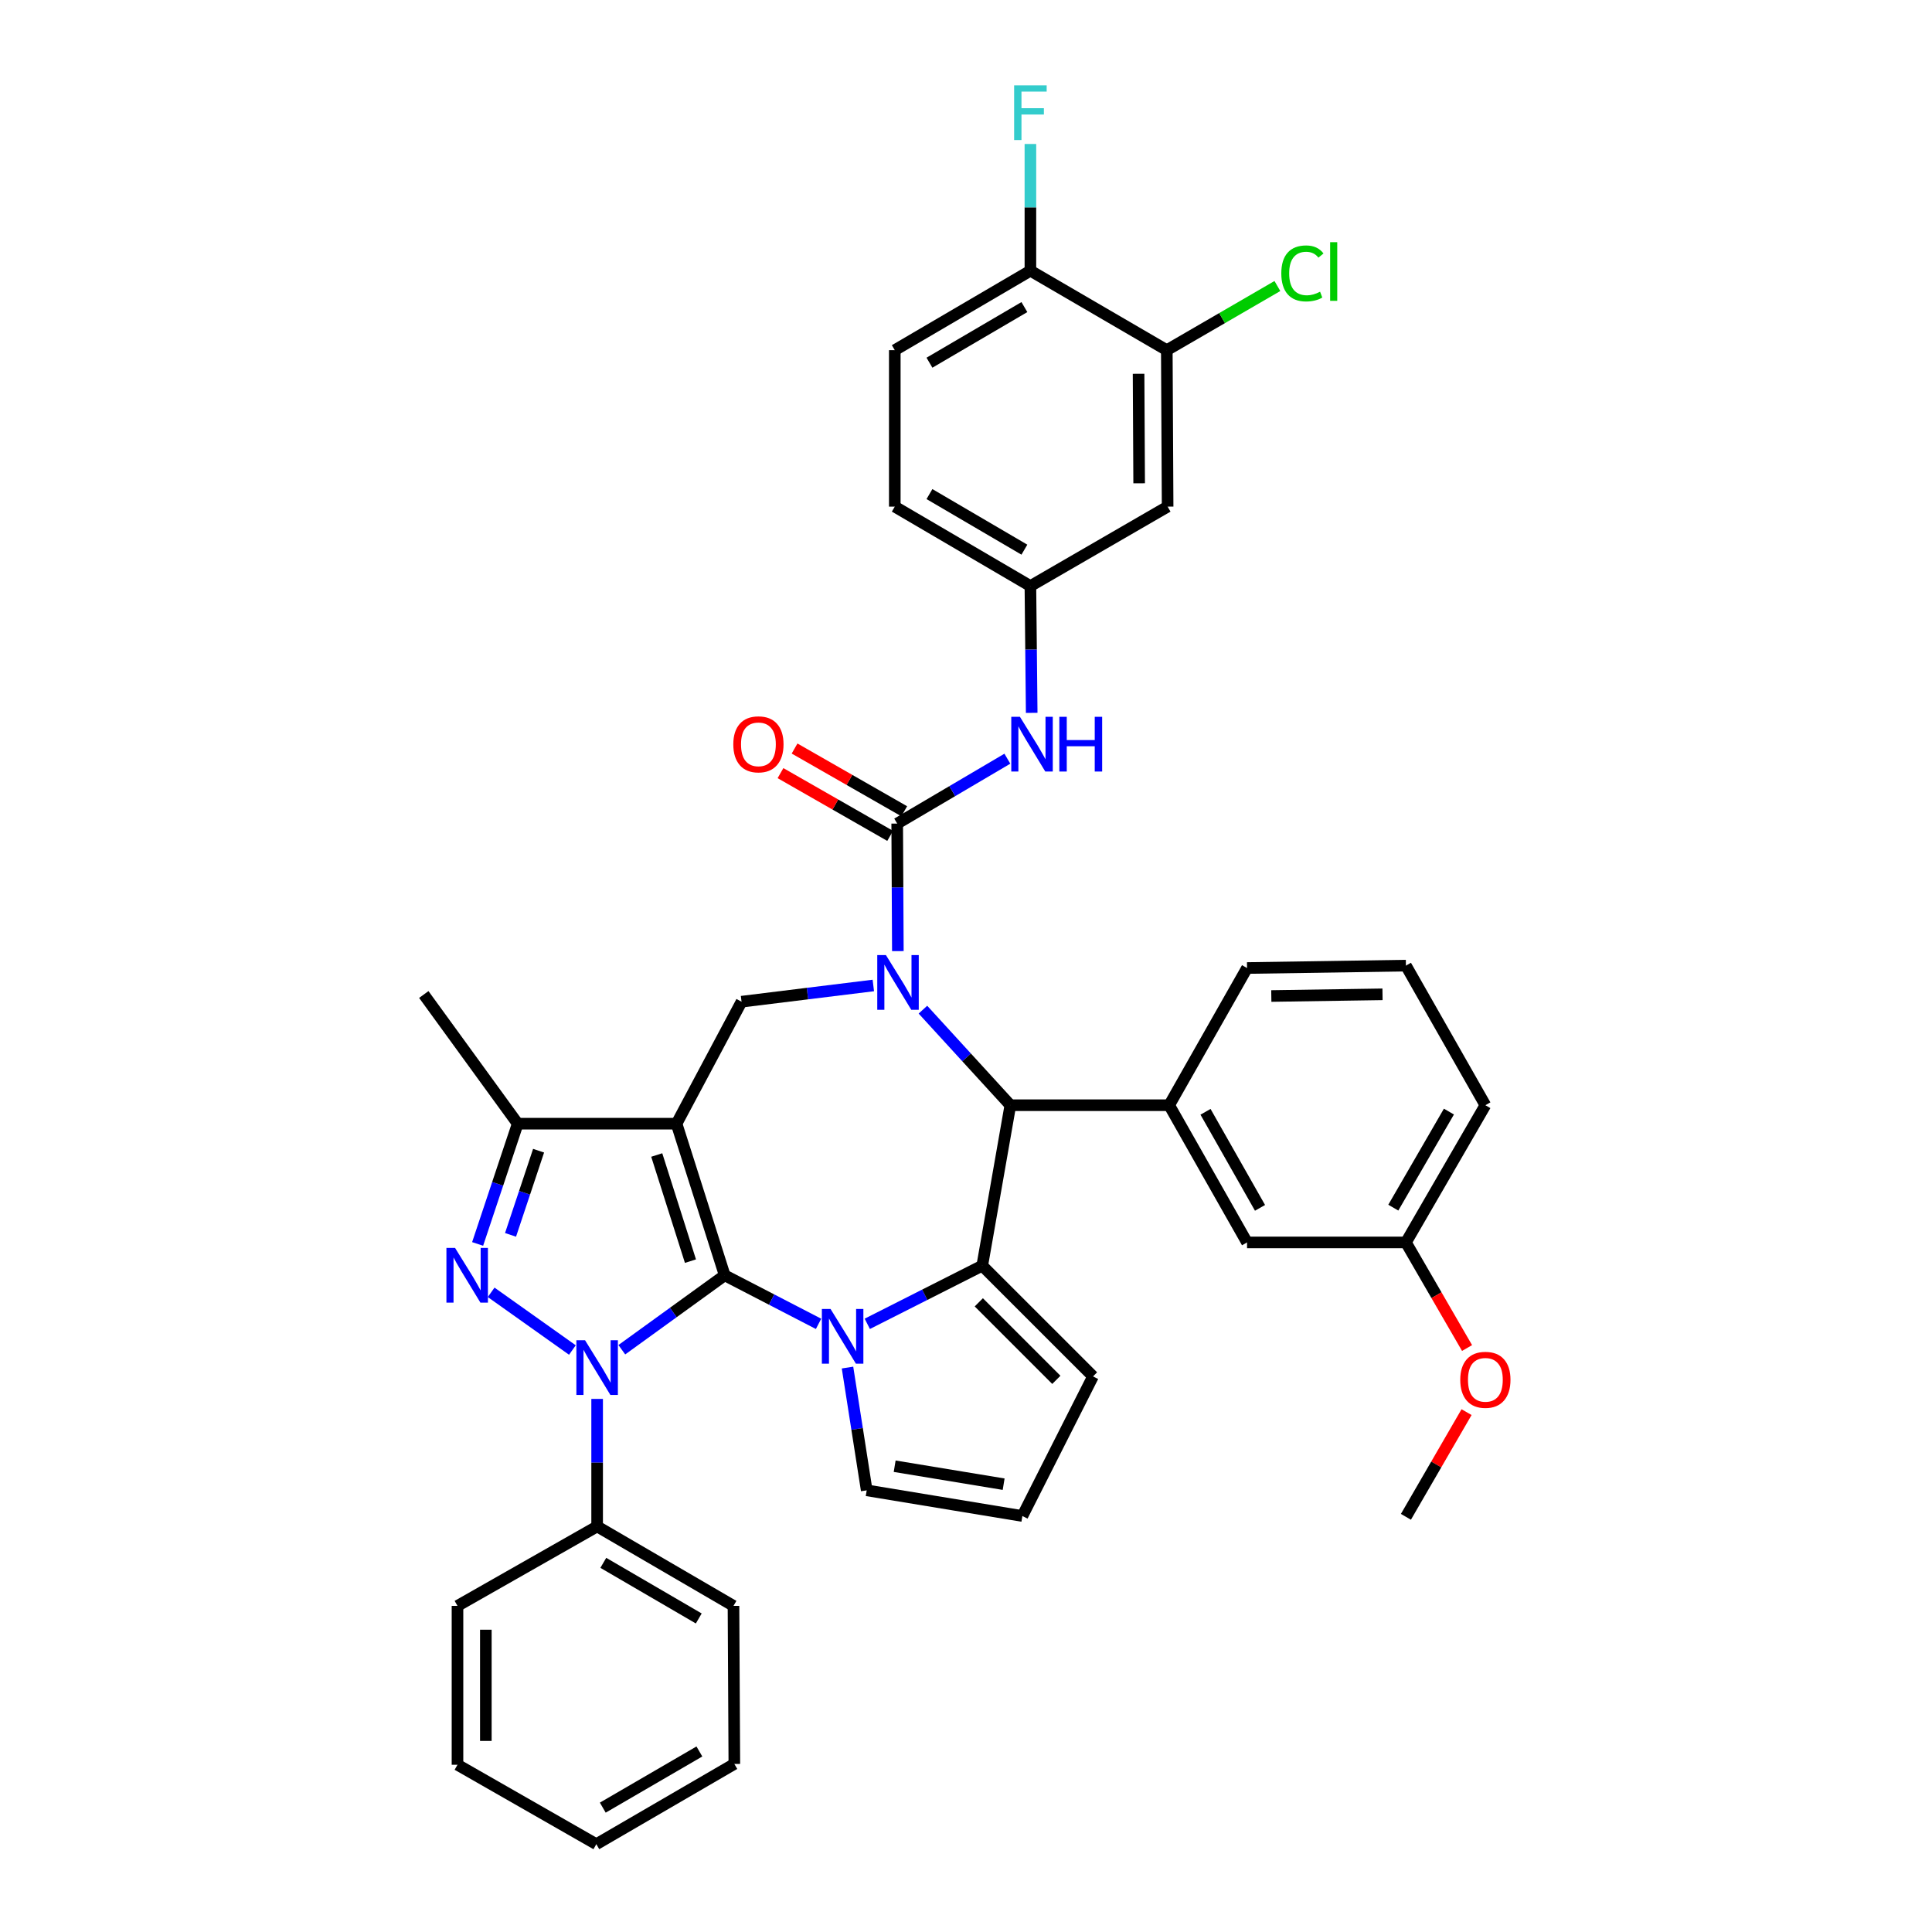<?xml version='1.0' encoding='iso-8859-1'?>
<svg version='1.1' baseProfile='full'
              xmlns='http://www.w3.org/2000/svg'
                      xmlns:rdkit='http://www.rdkit.org/xml'
                      xmlns:xlink='http://www.w3.org/1999/xlink'
                  xml:space='preserve'
width='1000px' height='1000px' viewBox='0 0 1000 1000'>
<!-- END OF HEADER -->
<rect style='opacity:1.0;fill:#FFFFFF;stroke:none' width='1000' height='1000' x='0' y='0'> </rect>
<path class='bond-0' d='M 375.103,660.093 L 350.175,581.617' style='fill:none;fill-rule:evenodd;stroke:#000000;stroke-width:6px;stroke-linecap:butt;stroke-linejoin:miter;stroke-opacity:1' />
<path class='bond-0' d='M 357.38,652.764 L 339.93,597.831' style='fill:none;fill-rule:evenodd;stroke:#000000;stroke-width:6px;stroke-linecap:butt;stroke-linejoin:miter;stroke-opacity:1' />
<path class='bond-1' d='M 375.103,660.093 L 348.478,679.355' style='fill:none;fill-rule:evenodd;stroke:#000000;stroke-width:6px;stroke-linecap:butt;stroke-linejoin:miter;stroke-opacity:1' />
<path class='bond-1' d='M 348.478,679.355 L 321.852,698.618' style='fill:none;fill-rule:evenodd;stroke:#0000FF;stroke-width:6px;stroke-linecap:butt;stroke-linejoin:miter;stroke-opacity:1' />
<path class='bond-2' d='M 375.103,660.093 L 399.394,672.66' style='fill:none;fill-rule:evenodd;stroke:#000000;stroke-width:6px;stroke-linecap:butt;stroke-linejoin:miter;stroke-opacity:1' />
<path class='bond-2' d='M 399.394,672.66 L 423.684,685.227' style='fill:none;fill-rule:evenodd;stroke:#0000FF;stroke-width:6px;stroke-linecap:butt;stroke-linejoin:miter;stroke-opacity:1' />
<path class='bond-8' d='M 350.175,581.617 L 267.966,581.617' style='fill:none;fill-rule:evenodd;stroke:#000000;stroke-width:6px;stroke-linecap:butt;stroke-linejoin:miter;stroke-opacity:1' />
<path class='bond-9' d='M 350.175,581.617 L 383.825,518.475' style='fill:none;fill-rule:evenodd;stroke:#000000;stroke-width:6px;stroke-linecap:butt;stroke-linejoin:miter;stroke-opacity:1' />
<path class='bond-4' d='M 296.272,698.77 L 254.218,668.906' style='fill:none;fill-rule:evenodd;stroke:#0000FF;stroke-width:6px;stroke-linecap:butt;stroke-linejoin:miter;stroke-opacity:1' />
<path class='bond-15' d='M 309.075,724.077 L 309.075,757.078' style='fill:none;fill-rule:evenodd;stroke:#0000FF;stroke-width:6px;stroke-linecap:butt;stroke-linejoin:miter;stroke-opacity:1' />
<path class='bond-15' d='M 309.075,757.078 L 309.075,790.079' style='fill:none;fill-rule:evenodd;stroke:#000000;stroke-width:6px;stroke-linecap:butt;stroke-linejoin:miter;stroke-opacity:1' />
<path class='bond-5' d='M 448.907,685.214 L 478.657,670.163' style='fill:none;fill-rule:evenodd;stroke:#0000FF;stroke-width:6px;stroke-linecap:butt;stroke-linejoin:miter;stroke-opacity:1' />
<path class='bond-5' d='M 478.657,670.163 L 508.406,655.112' style='fill:none;fill-rule:evenodd;stroke:#000000;stroke-width:6px;stroke-linecap:butt;stroke-linejoin:miter;stroke-opacity:1' />
<path class='bond-12' d='M 438.671,707.85 L 443.639,739.622' style='fill:none;fill-rule:evenodd;stroke:#0000FF;stroke-width:6px;stroke-linecap:butt;stroke-linejoin:miter;stroke-opacity:1' />
<path class='bond-12' d='M 443.639,739.622 L 448.606,771.395' style='fill:none;fill-rule:evenodd;stroke:#000000;stroke-width:6px;stroke-linecap:butt;stroke-linejoin:miter;stroke-opacity:1' />
<path class='bond-3' d='M 452.032,510.079 L 417.928,514.277' style='fill:none;fill-rule:evenodd;stroke:#0000FF;stroke-width:6px;stroke-linecap:butt;stroke-linejoin:miter;stroke-opacity:1' />
<path class='bond-3' d='M 417.928,514.277 L 383.825,518.475' style='fill:none;fill-rule:evenodd;stroke:#000000;stroke-width:6px;stroke-linecap:butt;stroke-linejoin:miter;stroke-opacity:1' />
<path class='bond-6' d='M 464.728,492.29 L 464.558,459.285' style='fill:none;fill-rule:evenodd;stroke:#0000FF;stroke-width:6px;stroke-linecap:butt;stroke-linejoin:miter;stroke-opacity:1' />
<path class='bond-6' d='M 464.558,459.285 L 464.388,426.28' style='fill:none;fill-rule:evenodd;stroke:#000000;stroke-width:6px;stroke-linecap:butt;stroke-linejoin:miter;stroke-opacity:1' />
<path class='bond-40' d='M 477.705,522.597 L 500.331,547.326' style='fill:none;fill-rule:evenodd;stroke:#0000FF;stroke-width:6px;stroke-linecap:butt;stroke-linejoin:miter;stroke-opacity:1' />
<path class='bond-40' d='M 500.331,547.326 L 522.957,572.056' style='fill:none;fill-rule:evenodd;stroke:#000000;stroke-width:6px;stroke-linecap:butt;stroke-linejoin:miter;stroke-opacity:1' />
<path class='bond-38' d='M 247.217,643.865 L 257.592,612.741' style='fill:none;fill-rule:evenodd;stroke:#0000FF;stroke-width:6px;stroke-linecap:butt;stroke-linejoin:miter;stroke-opacity:1' />
<path class='bond-38' d='M 257.592,612.741 L 267.966,581.617' style='fill:none;fill-rule:evenodd;stroke:#000000;stroke-width:6px;stroke-linecap:butt;stroke-linejoin:miter;stroke-opacity:1' />
<path class='bond-38' d='M 264.25,639.168 L 271.512,617.381' style='fill:none;fill-rule:evenodd;stroke:#0000FF;stroke-width:6px;stroke-linecap:butt;stroke-linejoin:miter;stroke-opacity:1' />
<path class='bond-38' d='M 271.512,617.381 L 278.774,595.595' style='fill:none;fill-rule:evenodd;stroke:#000000;stroke-width:6px;stroke-linecap:butt;stroke-linejoin:miter;stroke-opacity:1' />
<path class='bond-7' d='M 508.406,655.112 L 522.957,572.056' style='fill:none;fill-rule:evenodd;stroke:#000000;stroke-width:6px;stroke-linecap:butt;stroke-linejoin:miter;stroke-opacity:1' />
<path class='bond-13' d='M 508.406,655.112 L 565.737,712.426' style='fill:none;fill-rule:evenodd;stroke:#000000;stroke-width:6px;stroke-linecap:butt;stroke-linejoin:miter;stroke-opacity:1' />
<path class='bond-13' d='M 506.632,674.086 L 546.763,714.206' style='fill:none;fill-rule:evenodd;stroke:#000000;stroke-width:6px;stroke-linecap:butt;stroke-linejoin:miter;stroke-opacity:1' />
<path class='bond-11' d='M 464.388,426.28 L 492.898,409.489' style='fill:none;fill-rule:evenodd;stroke:#000000;stroke-width:6px;stroke-linecap:butt;stroke-linejoin:miter;stroke-opacity:1' />
<path class='bond-11' d='M 492.898,409.489 L 521.409,392.698' style='fill:none;fill-rule:evenodd;stroke:#0000FF;stroke-width:6px;stroke-linecap:butt;stroke-linejoin:miter;stroke-opacity:1' />
<path class='bond-17' d='M 468.031,419.913 L 439.65,403.673' style='fill:none;fill-rule:evenodd;stroke:#000000;stroke-width:6px;stroke-linecap:butt;stroke-linejoin:miter;stroke-opacity:1' />
<path class='bond-17' d='M 439.65,403.673 L 411.268,387.434' style='fill:none;fill-rule:evenodd;stroke:#FF0000;stroke-width:6px;stroke-linecap:butt;stroke-linejoin:miter;stroke-opacity:1' />
<path class='bond-17' d='M 460.744,432.648 L 432.363,416.409' style='fill:none;fill-rule:evenodd;stroke:#000000;stroke-width:6px;stroke-linecap:butt;stroke-linejoin:miter;stroke-opacity:1' />
<path class='bond-17' d='M 432.363,416.409 L 403.981,400.17' style='fill:none;fill-rule:evenodd;stroke:#FF0000;stroke-width:6px;stroke-linecap:butt;stroke-linejoin:miter;stroke-opacity:1' />
<path class='bond-10' d='M 522.957,572.056 L 605.166,572.056' style='fill:none;fill-rule:evenodd;stroke:#000000;stroke-width:6px;stroke-linecap:butt;stroke-linejoin:miter;stroke-opacity:1' />
<path class='bond-28' d='M 267.966,581.617 L 219.358,514.75' style='fill:none;fill-rule:evenodd;stroke:#000000;stroke-width:6px;stroke-linecap:butt;stroke-linejoin:miter;stroke-opacity:1' />
<path class='bond-20' d='M 605.166,572.056 L 645.467,643.081' style='fill:none;fill-rule:evenodd;stroke:#000000;stroke-width:6px;stroke-linecap:butt;stroke-linejoin:miter;stroke-opacity:1' />
<path class='bond-20' d='M 623.973,575.468 L 652.184,625.186' style='fill:none;fill-rule:evenodd;stroke:#000000;stroke-width:6px;stroke-linecap:butt;stroke-linejoin:miter;stroke-opacity:1' />
<path class='bond-27' d='M 605.166,572.056 L 645.467,501.047' style='fill:none;fill-rule:evenodd;stroke:#000000;stroke-width:6px;stroke-linecap:butt;stroke-linejoin:miter;stroke-opacity:1' />
<path class='bond-18' d='M 534.007,368.974 L 533.671,336.156' style='fill:none;fill-rule:evenodd;stroke:#0000FF;stroke-width:6px;stroke-linecap:butt;stroke-linejoin:miter;stroke-opacity:1' />
<path class='bond-18' d='M 533.671,336.156 L 533.334,303.338' style='fill:none;fill-rule:evenodd;stroke:#000000;stroke-width:6px;stroke-linecap:butt;stroke-linejoin:miter;stroke-opacity:1' />
<path class='bond-19' d='M 448.606,771.395 L 529.185,784.682' style='fill:none;fill-rule:evenodd;stroke:#000000;stroke-width:6px;stroke-linecap:butt;stroke-linejoin:miter;stroke-opacity:1' />
<path class='bond-19' d='M 463.08,758.911 L 519.485,768.212' style='fill:none;fill-rule:evenodd;stroke:#000000;stroke-width:6px;stroke-linecap:butt;stroke-linejoin:miter;stroke-opacity:1' />
<path class='bond-39' d='M 565.737,712.426 L 529.185,784.682' style='fill:none;fill-rule:evenodd;stroke:#000000;stroke-width:6px;stroke-linecap:butt;stroke-linejoin:miter;stroke-opacity:1' />
<path class='bond-14' d='M 603.935,181.243 L 604.359,262.229' style='fill:none;fill-rule:evenodd;stroke:#000000;stroke-width:6px;stroke-linecap:butt;stroke-linejoin:miter;stroke-opacity:1' />
<path class='bond-14' d='M 589.326,193.468 L 589.623,250.158' style='fill:none;fill-rule:evenodd;stroke:#000000;stroke-width:6px;stroke-linecap:butt;stroke-linejoin:miter;stroke-opacity:1' />
<path class='bond-23' d='M 603.935,181.243 L 632.554,164.643' style='fill:none;fill-rule:evenodd;stroke:#000000;stroke-width:6px;stroke-linecap:butt;stroke-linejoin:miter;stroke-opacity:1' />
<path class='bond-23' d='M 632.554,164.643 L 661.172,148.044' style='fill:none;fill-rule:evenodd;stroke:#00CC00;stroke-width:6px;stroke-linecap:butt;stroke-linejoin:miter;stroke-opacity:1' />
<path class='bond-43' d='M 603.935,181.243 L 533.334,140.118' style='fill:none;fill-rule:evenodd;stroke:#000000;stroke-width:6px;stroke-linecap:butt;stroke-linejoin:miter;stroke-opacity:1' />
<path class='bond-31' d='M 309.075,790.079 L 379.652,831.203' style='fill:none;fill-rule:evenodd;stroke:#000000;stroke-width:6px;stroke-linecap:butt;stroke-linejoin:miter;stroke-opacity:1' />
<path class='bond-31' d='M 312.274,808.925 L 361.678,837.712' style='fill:none;fill-rule:evenodd;stroke:#000000;stroke-width:6px;stroke-linecap:butt;stroke-linejoin:miter;stroke-opacity:1' />
<path class='bond-32' d='M 309.075,790.079 L 236.795,831.203' style='fill:none;fill-rule:evenodd;stroke:#000000;stroke-width:6px;stroke-linecap:butt;stroke-linejoin:miter;stroke-opacity:1' />
<path class='bond-16' d='M 604.359,262.229 L 533.334,303.338' style='fill:none;fill-rule:evenodd;stroke:#000000;stroke-width:6px;stroke-linecap:butt;stroke-linejoin:miter;stroke-opacity:1' />
<path class='bond-24' d='M 533.334,303.338 L 463.14,262.229' style='fill:none;fill-rule:evenodd;stroke:#000000;stroke-width:6px;stroke-linecap:butt;stroke-linejoin:miter;stroke-opacity:1' />
<path class='bond-24' d='M 530.22,284.51 L 481.085,255.734' style='fill:none;fill-rule:evenodd;stroke:#000000;stroke-width:6px;stroke-linecap:butt;stroke-linejoin:miter;stroke-opacity:1' />
<path class='bond-25' d='M 645.467,643.081 L 727.701,643.081' style='fill:none;fill-rule:evenodd;stroke:#000000;stroke-width:6px;stroke-linecap:butt;stroke-linejoin:miter;stroke-opacity:1' />
<path class='bond-21' d='M 533.334,140.118 L 463.14,181.243' style='fill:none;fill-rule:evenodd;stroke:#000000;stroke-width:6px;stroke-linecap:butt;stroke-linejoin:miter;stroke-opacity:1' />
<path class='bond-21' d='M 530.222,158.947 L 481.087,187.734' style='fill:none;fill-rule:evenodd;stroke:#000000;stroke-width:6px;stroke-linecap:butt;stroke-linejoin:miter;stroke-opacity:1' />
<path class='bond-26' d='M 533.334,140.118 L 533.334,107.324' style='fill:none;fill-rule:evenodd;stroke:#000000;stroke-width:6px;stroke-linecap:butt;stroke-linejoin:miter;stroke-opacity:1' />
<path class='bond-26' d='M 533.334,107.324 L 533.334,74.53' style='fill:none;fill-rule:evenodd;stroke:#33CCCC;stroke-width:6px;stroke-linecap:butt;stroke-linejoin:miter;stroke-opacity:1' />
<path class='bond-22' d='M 463.14,181.243 L 463.14,262.229' style='fill:none;fill-rule:evenodd;stroke:#000000;stroke-width:6px;stroke-linecap:butt;stroke-linejoin:miter;stroke-opacity:1' />
<path class='bond-29' d='M 727.701,643.081 L 743.524,670.407' style='fill:none;fill-rule:evenodd;stroke:#000000;stroke-width:6px;stroke-linecap:butt;stroke-linejoin:miter;stroke-opacity:1' />
<path class='bond-29' d='M 743.524,670.407 L 759.346,697.734' style='fill:none;fill-rule:evenodd;stroke:#FF0000;stroke-width:6px;stroke-linecap:butt;stroke-linejoin:miter;stroke-opacity:1' />
<path class='bond-42' d='M 727.701,643.081 L 768.826,572.056' style='fill:none;fill-rule:evenodd;stroke:#000000;stroke-width:6px;stroke-linecap:butt;stroke-linejoin:miter;stroke-opacity:1' />
<path class='bond-42' d='M 721.172,625.074 L 749.959,575.357' style='fill:none;fill-rule:evenodd;stroke:#000000;stroke-width:6px;stroke-linecap:butt;stroke-linejoin:miter;stroke-opacity:1' />
<path class='bond-30' d='M 645.467,501.047 L 727.701,499.8' style='fill:none;fill-rule:evenodd;stroke:#000000;stroke-width:6px;stroke-linecap:butt;stroke-linejoin:miter;stroke-opacity:1' />
<path class='bond-30' d='M 658.025,515.531 L 715.588,514.658' style='fill:none;fill-rule:evenodd;stroke:#000000;stroke-width:6px;stroke-linecap:butt;stroke-linejoin:miter;stroke-opacity:1' />
<path class='bond-34' d='M 759.088,730.917 L 743.395,758.011' style='fill:none;fill-rule:evenodd;stroke:#FF0000;stroke-width:6px;stroke-linecap:butt;stroke-linejoin:miter;stroke-opacity:1' />
<path class='bond-34' d='M 743.395,758.011 L 727.701,785.106' style='fill:none;fill-rule:evenodd;stroke:#000000;stroke-width:6px;stroke-linecap:butt;stroke-linejoin:miter;stroke-opacity:1' />
<path class='bond-33' d='M 727.701,499.8 L 768.826,572.056' style='fill:none;fill-rule:evenodd;stroke:#000000;stroke-width:6px;stroke-linecap:butt;stroke-linejoin:miter;stroke-opacity:1' />
<path class='bond-36' d='M 379.652,831.203 L 380.092,913.013' style='fill:none;fill-rule:evenodd;stroke:#000000;stroke-width:6px;stroke-linecap:butt;stroke-linejoin:miter;stroke-opacity:1' />
<path class='bond-35' d='M 236.795,831.203 L 236.795,913.437' style='fill:none;fill-rule:evenodd;stroke:#000000;stroke-width:6px;stroke-linecap:butt;stroke-linejoin:miter;stroke-opacity:1' />
<path class='bond-35' d='M 251.468,843.538 L 251.468,901.102' style='fill:none;fill-rule:evenodd;stroke:#000000;stroke-width:6px;stroke-linecap:butt;stroke-linejoin:miter;stroke-opacity:1' />
<path class='bond-37' d='M 236.795,913.437 L 308.659,954.545' style='fill:none;fill-rule:evenodd;stroke:#000000;stroke-width:6px;stroke-linecap:butt;stroke-linejoin:miter;stroke-opacity:1' />
<path class='bond-41' d='M 380.092,913.013 L 308.659,954.545' style='fill:none;fill-rule:evenodd;stroke:#000000;stroke-width:6px;stroke-linecap:butt;stroke-linejoin:miter;stroke-opacity:1' />
<path class='bond-41' d='M 362.002,906.558 L 311.999,935.631' style='fill:none;fill-rule:evenodd;stroke:#000000;stroke-width:6px;stroke-linecap:butt;stroke-linejoin:miter;stroke-opacity:1' />
<path  class='atom-2' d='M 302.815 693.701
L 312.095 708.701
Q 313.015 710.181, 314.495 712.861
Q 315.975 715.541, 316.055 715.701
L 316.055 693.701
L 319.815 693.701
L 319.815 722.021
L 315.935 722.021
L 305.975 705.621
Q 304.815 703.701, 303.575 701.501
Q 302.375 699.301, 302.015 698.621
L 302.015 722.021
L 298.335 722.021
L 298.335 693.701
L 302.815 693.701
' fill='#0000FF'/>
<path  class='atom-3' d='M 429.882 677.512
L 439.162 692.512
Q 440.082 693.992, 441.562 696.672
Q 443.042 699.352, 443.122 699.512
L 443.122 677.512
L 446.882 677.512
L 446.882 705.832
L 443.002 705.832
L 433.042 689.432
Q 431.882 687.512, 430.642 685.312
Q 429.442 683.112, 429.082 682.432
L 429.082 705.832
L 425.402 705.832
L 425.402 677.512
L 429.882 677.512
' fill='#0000FF'/>
<path  class='atom-4' d='M 458.551 494.346
L 467.831 509.346
Q 468.751 510.826, 470.231 513.506
Q 471.711 516.186, 471.791 516.346
L 471.791 494.346
L 475.551 494.346
L 475.551 522.666
L 471.671 522.666
L 461.711 506.266
Q 460.551 504.346, 459.311 502.146
Q 458.111 499.946, 457.751 499.266
L 457.751 522.666
L 454.071 522.666
L 454.071 494.346
L 458.551 494.346
' fill='#0000FF'/>
<path  class='atom-5' d='M 235.548 645.933
L 244.828 660.933
Q 245.748 662.413, 247.228 665.093
Q 248.708 667.773, 248.788 667.933
L 248.788 645.933
L 252.548 645.933
L 252.548 674.253
L 248.668 674.253
L 238.708 657.853
Q 237.548 655.933, 236.308 653.733
Q 235.108 651.533, 234.748 650.853
L 234.748 674.253
L 231.068 674.253
L 231.068 645.933
L 235.548 645.933
' fill='#0000FF'/>
<path  class='atom-12' d='M 527.914 371.02
L 537.194 386.02
Q 538.114 387.5, 539.594 390.18
Q 541.074 392.86, 541.154 393.02
L 541.154 371.02
L 544.914 371.02
L 544.914 399.34
L 541.034 399.34
L 531.074 382.94
Q 529.914 381.02, 528.674 378.82
Q 527.474 376.62, 527.114 375.94
L 527.114 399.34
L 523.434 399.34
L 523.434 371.02
L 527.914 371.02
' fill='#0000FF'/>
<path  class='atom-12' d='M 548.314 371.02
L 552.154 371.02
L 552.154 383.06
L 566.634 383.06
L 566.634 371.02
L 570.474 371.02
L 570.474 399.34
L 566.634 399.34
L 566.634 386.26
L 552.154 386.26
L 552.154 399.34
L 548.314 399.34
L 548.314 371.02
' fill='#0000FF'/>
<path  class='atom-18' d='M 379.556 385.26
Q 379.556 378.46, 382.916 374.66
Q 386.276 370.86, 392.556 370.86
Q 398.836 370.86, 402.196 374.66
Q 405.556 378.46, 405.556 385.26
Q 405.556 392.14, 402.156 396.06
Q 398.756 399.94, 392.556 399.94
Q 386.316 399.94, 382.916 396.06
Q 379.556 392.18, 379.556 385.26
M 392.556 396.74
Q 396.876 396.74, 399.196 393.86
Q 401.556 390.94, 401.556 385.26
Q 401.556 379.7, 399.196 376.9
Q 396.876 374.06, 392.556 374.06
Q 388.236 374.06, 385.876 376.86
Q 383.556 379.66, 383.556 385.26
Q 383.556 390.98, 385.876 393.86
Q 388.236 396.74, 392.556 396.74
' fill='#FF0000'/>
<path  class='atom-24' d='M 663.2 141.514
Q 663.2 134.474, 666.48 130.794
Q 669.8 127.074, 676.08 127.074
Q 681.92 127.074, 685.04 131.194
L 682.4 133.354
Q 680.12 130.354, 676.08 130.354
Q 671.8 130.354, 669.52 133.234
Q 667.28 136.074, 667.28 141.514
Q 667.28 147.114, 669.6 149.994
Q 671.96 152.874, 676.52 152.874
Q 679.64 152.874, 683.28 150.994
L 684.4 153.994
Q 682.92 154.954, 680.68 155.514
Q 678.44 156.074, 675.96 156.074
Q 669.8 156.074, 666.48 152.314
Q 663.2 148.554, 663.2 141.514
' fill='#00CC00'/>
<path  class='atom-24' d='M 688.48 125.354
L 692.16 125.354
L 692.16 155.714
L 688.48 155.714
L 688.48 125.354
' fill='#00CC00'/>
<path  class='atom-27' d='M 524.914 44.165
L 541.754 44.165
L 541.754 47.405
L 528.714 47.405
L 528.714 56.005
L 540.314 56.005
L 540.314 59.285
L 528.714 59.285
L 528.714 72.485
L 524.914 72.485
L 524.914 44.165
' fill='#33CCCC'/>
<path  class='atom-30' d='M 755.826 714.186
Q 755.826 707.386, 759.186 703.586
Q 762.546 699.786, 768.826 699.786
Q 775.106 699.786, 778.466 703.586
Q 781.826 707.386, 781.826 714.186
Q 781.826 721.066, 778.426 724.986
Q 775.026 728.866, 768.826 728.866
Q 762.586 728.866, 759.186 724.986
Q 755.826 721.106, 755.826 714.186
M 768.826 725.666
Q 773.146 725.666, 775.466 722.786
Q 777.826 719.866, 777.826 714.186
Q 777.826 708.626, 775.466 705.826
Q 773.146 702.986, 768.826 702.986
Q 764.506 702.986, 762.146 705.786
Q 759.826 708.586, 759.826 714.186
Q 759.826 719.906, 762.146 722.786
Q 764.506 725.666, 768.826 725.666
' fill='#FF0000'/>
</svg>
